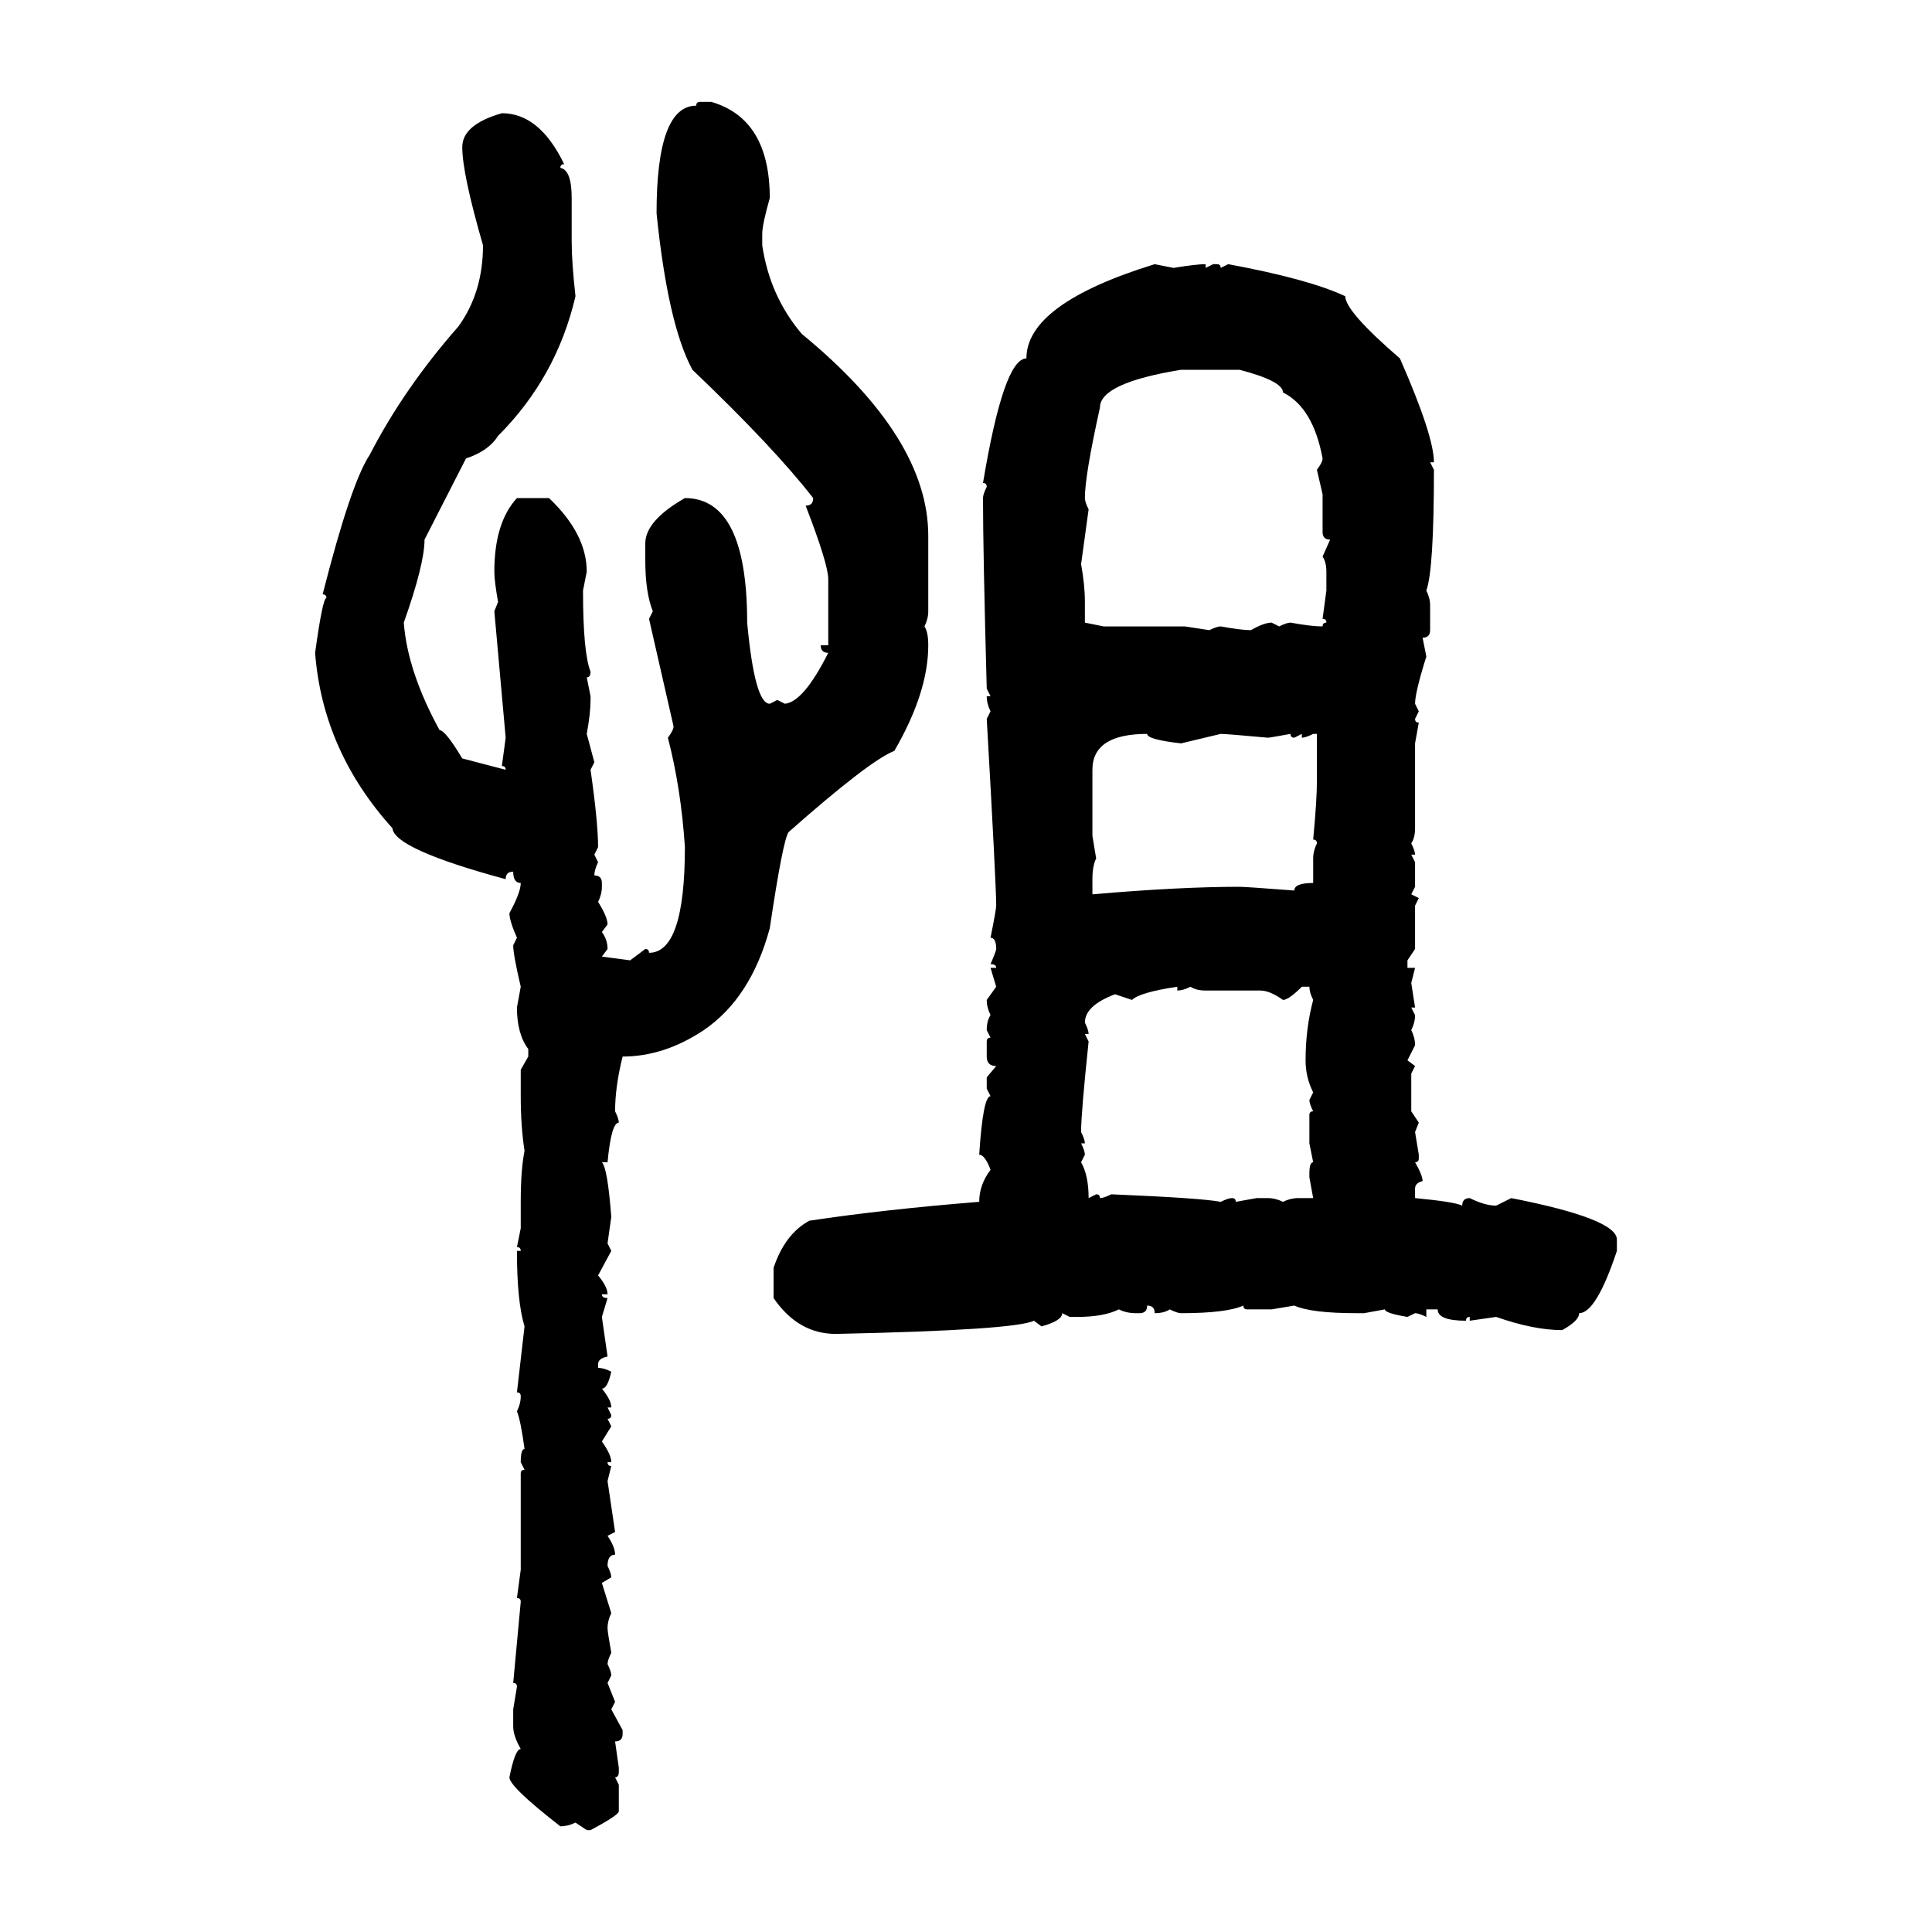 <svg xmlns="http://www.w3.org/2000/svg" xmlns:xlink="http://www.w3.org/1999/xlink" width="300" height="300"><path d="M108.69 15.82L108.69 15.82L110.45 15.82Q119.53 18.46 119.53 30.76L119.53 30.76Q118.36 34.86 118.36 36.33L118.36 36.33L118.36 38.09Q119.53 46.00 124.51 51.86L124.51 51.86Q144.14 67.97 144.14 83.20L144.14 83.20L144.14 94.92Q144.14 96.09 143.55 97.27L143.55 97.27Q144.14 98.14 144.14 100.20L144.14 100.20Q144.14 107.52 138.87 116.60L138.87 116.60Q135.06 118.07 122.46 129.20L122.46 129.20Q121.58 130.37 119.53 144.14L119.53 144.14Q116.60 154.98 109.28 159.96L109.28 159.96Q103.13 164.06 96.68 164.06L96.68 164.06Q95.51 168.75 95.51 172.56L95.51 172.56Q96.09 173.73 96.09 174.32L96.09 174.32Q94.92 174.32 94.34 180.47L94.34 180.47L93.46 180.47Q94.34 181.35 94.92 188.96L94.92 188.96L94.34 193.07L94.92 194.24L92.87 198.05Q94.34 199.80 94.34 200.98L94.34 200.98L93.46 200.98Q93.46 201.56 94.34 201.56L94.34 201.56L93.46 204.49L94.34 210.64Q92.87 210.94 92.87 211.82L92.87 211.82L92.87 212.40Q93.75 212.40 94.92 212.99L94.92 212.99Q94.34 215.63 93.46 215.63L93.46 215.63Q94.92 217.38 94.92 218.55L94.92 218.55L94.34 218.55L94.92 219.73Q94.92 220.31 94.34 220.31L94.34 220.31L94.92 221.48L93.46 223.83Q94.92 225.88 94.92 227.05L94.92 227.05L94.34 227.05Q94.34 227.64 94.92 227.64L94.92 227.64L94.34 229.98L95.51 237.89L94.34 238.48Q95.51 240.23 95.51 241.41L95.51 241.41Q94.34 241.41 94.34 243.16L94.34 243.16Q94.92 244.34 94.92 244.92L94.92 244.92L93.46 245.80L94.92 250.49Q94.34 251.66 94.34 252.83L94.34 252.83Q94.34 253.42 94.92 256.64L94.92 256.64Q94.34 257.81 94.34 258.40L94.34 258.40Q94.92 259.57 94.92 260.16L94.92 260.16L94.34 261.33L95.51 264.26L94.92 265.43L96.68 268.65L96.68 269.24Q96.68 270.41 95.51 270.41L95.51 270.41L96.09 274.51L96.09 275.10Q96.09 275.98 95.51 275.98L95.51 275.98L96.09 277.15L96.09 281.25Q96.09 281.84 91.70 284.18L91.70 284.18L91.11 284.18L89.36 283.01Q88.18 283.59 87.01 283.59L87.01 283.59Q79.10 277.44 79.10 275.98L79.10 275.98Q79.98 271.58 80.86 271.58L80.86 271.58Q79.69 269.53 79.69 268.07L79.69 268.07L79.69 265.43L80.27 261.91Q80.27 261.33 79.69 261.33L79.69 261.33L80.86 248.73Q80.86 248.14 80.27 248.14L80.27 248.14L80.86 243.75L80.86 228.81Q80.86 228.22 81.45 228.22L81.45 228.22L80.86 227.05Q80.86 225 81.45 225L81.45 225Q80.86 220.61 80.27 219.14L80.27 219.14Q80.86 217.97 80.86 216.80L80.86 216.80Q80.86 216.21 80.27 216.21L80.27 216.21L81.45 205.96Q80.27 202.15 80.27 194.24L80.27 194.24L80.86 194.24Q80.86 193.65 80.27 193.65L80.27 193.65L80.86 190.72L80.86 186.62Q80.86 181.64 81.45 178.71L81.45 178.71Q80.86 174.90 80.86 170.21L80.86 170.21L80.86 166.11L82.03 164.06L82.03 162.89Q80.27 160.55 80.27 156.45L80.27 156.45L80.86 153.22Q79.69 148.24 79.69 146.78L79.69 146.78L80.27 145.61Q79.10 142.97 79.10 141.80L79.10 141.80Q80.86 138.57 80.86 137.11L80.86 137.11Q79.69 137.11 79.69 135.35L79.69 135.35Q78.52 135.35 78.52 136.52L78.52 136.52Q61.23 131.84 60.94 128.61L60.94 128.61Q50.10 116.60 48.93 101.37L48.93 101.37Q50.10 92.87 50.68 92.87L50.68 92.87Q50.68 92.29 50.10 92.29L50.10 92.29Q54.49 75 57.42 70.61L57.42 70.61Q62.70 60.35 71.19 50.68L71.19 50.68Q75 45.41 75 38.09L75 38.09Q71.78 26.95 71.78 22.85L71.78 22.85Q71.78 19.34 77.93 17.58L77.93 17.58Q83.79 17.58 87.60 25.49L87.60 25.49Q87.01 25.49 87.01 26.07L87.01 26.07Q88.77 26.37 88.77 30.76L88.77 30.76L88.77 37.50Q88.77 40.72 89.36 46.00L89.36 46.00Q86.43 58.59 77.34 67.68L77.34 67.68Q75.88 70.02 72.36 71.19L72.36 71.19L65.92 83.79Q65.92 87.60 62.70 96.68L62.70 96.68Q63.28 104.30 68.26 113.38L68.26 113.38Q69.14 113.38 71.78 117.77L71.78 117.77L78.52 119.53Q78.52 118.95 77.93 118.95L77.93 118.95L78.52 114.55L76.76 94.92L77.34 93.46Q76.76 90.23 76.76 88.77L76.76 88.77Q76.76 81.15 80.27 77.34L80.27 77.34L85.25 77.34Q91.11 82.91 91.11 88.77L91.11 88.77L90.53 91.70Q90.53 101.37 91.70 104.30L91.70 104.30Q91.70 105.18 91.11 105.18L91.11 105.18L91.70 108.11L91.70 108.69Q91.70 110.74 91.11 113.96L91.11 113.96L92.29 118.36L91.70 119.53Q92.87 127.73 92.87 131.54L92.87 131.54L92.29 132.71L92.87 133.89Q92.29 135.06 92.29 135.94L92.29 135.94Q93.46 135.94 93.46 137.11L93.46 137.11L93.46 137.70Q93.46 138.87 92.87 140.04L92.87 140.04Q94.34 142.38 94.34 143.55L94.34 143.55L93.46 144.73Q94.34 145.90 94.34 147.36L94.34 147.36L93.46 148.54L97.85 149.12L100.20 147.36Q100.78 147.36 100.78 147.95L100.78 147.95Q106.35 147.95 106.35 131.54L106.35 131.54Q105.76 122.46 103.71 114.55L103.71 114.55Q104.59 113.38 104.59 112.79L104.59 112.79L100.78 96.09L101.37 94.92Q100.20 91.99 100.20 87.01L100.20 87.01L100.20 84.38Q100.20 80.86 106.35 77.34L106.35 77.34Q116.02 77.34 116.02 96.68L116.02 96.68Q117.19 109.28 119.53 109.28L119.53 109.28L120.70 108.69L121.88 109.28Q124.80 108.98 128.61 101.37L128.61 101.37Q127.44 101.37 127.44 100.20L127.44 100.20L128.61 100.20L128.61 89.94Q128.61 87.60 125.10 78.52L125.10 78.52Q126.27 78.52 126.27 77.34L126.27 77.34Q120.12 69.43 107.52 57.42L107.52 57.42Q103.71 50.39 101.95 33.11L101.95 33.11Q101.95 16.41 108.11 16.41L108.11 16.41Q108.11 15.82 108.69 15.82ZM179.30 41.02L179.30 41.02L182.23 41.60Q185.74 41.02 187.21 41.02L187.21 41.02L187.21 41.60L188.38 41.02L188.96 41.02Q189.55 41.02 189.55 41.60L189.55 41.60L190.72 41.02Q203.32 43.36 208.89 46.00L208.89 46.00Q208.89 48.34 217.38 55.66L217.38 55.66Q222.66 67.68 222.66 71.78L222.66 71.78L222.07 71.78L222.66 72.95Q222.66 88.48 221.48 91.70L221.48 91.70Q222.07 92.87 222.07 94.04L222.07 94.04L222.07 97.85Q222.07 99.02 220.90 99.02L220.90 99.02L221.48 101.95Q219.73 107.52 219.73 109.28L219.73 109.28L220.31 110.45L219.73 111.62Q219.73 112.21 220.31 112.21L220.31 112.21L219.73 115.43L219.73 128.61Q219.73 130.08 219.14 130.96L219.14 130.96Q219.73 132.13 219.73 132.71L219.73 132.71L219.14 132.71L219.73 133.89L219.73 137.70L219.14 138.87L220.31 139.45L219.73 140.63L219.73 147.36L218.55 149.12L218.55 150.29L219.73 150.29L219.14 152.64L219.73 156.45L219.14 156.45L219.73 157.62Q219.73 158.79 219.14 159.96L219.14 159.96Q219.73 161.13 219.73 162.30L219.73 162.30L218.55 164.65L219.73 165.53L219.14 166.70L219.14 172.56L220.31 174.32L219.73 175.78L220.31 179.30L220.31 179.88Q220.31 180.47 219.73 180.47L219.73 180.47Q220.90 182.52 220.90 183.40L220.90 183.40Q219.73 183.69 219.73 184.57L219.73 184.57L219.73 186.04Q225.88 186.62 227.05 187.21L227.05 187.21Q227.05 186.04 228.22 186.04L228.22 186.04Q230.57 187.21 232.32 187.21L232.32 187.21L234.67 186.04Q251.07 189.26 251.07 192.48L251.07 192.48L251.07 194.24Q247.85 203.91 245.21 203.91L245.21 203.91Q245.21 205.08 242.58 206.54L242.58 206.54Q238.18 206.54 232.32 204.49L232.32 204.49L228.22 205.08L228.22 204.49Q227.64 204.49 227.64 205.08L227.64 205.08Q223.24 205.08 223.24 203.32L223.24 203.32L221.48 203.32L221.48 204.49Q220.31 203.91 219.73 203.91L219.73 203.91L218.55 204.49Q215.04 203.91 215.04 203.32L215.04 203.32L211.82 203.91L210.64 203.91Q203.61 203.91 200.98 202.73L200.98 202.73L197.46 203.32L193.65 203.32Q193.07 203.32 193.07 202.73L193.07 202.73Q190.43 203.91 183.40 203.91L183.40 203.91Q182.81 203.91 181.64 203.32L181.64 203.32Q180.76 203.91 179.30 203.91L179.30 203.91Q179.30 202.73 178.13 202.73L178.13 202.73Q178.13 203.91 176.95 203.91L176.95 203.91L176.37 203.91Q174.90 203.91 173.73 203.32L173.73 203.32Q171.39 204.49 167.29 204.49L167.29 204.49L166.11 204.49L164.94 203.91Q164.94 205.08 161.72 205.96L161.72 205.96L160.55 205.08Q157.62 206.54 129.79 207.13L129.79 207.13Q123.93 207.13 120.12 201.56L120.12 201.56L120.12 196.88Q121.88 191.60 125.68 189.55L125.68 189.55Q137.40 187.79 152.05 186.62L152.05 186.62Q152.05 183.98 153.81 181.64L153.81 181.64Q152.93 179.30 152.05 179.30L152.05 179.30Q152.64 170.21 153.81 170.21L153.81 170.21L153.22 169.04L153.22 167.29L154.69 165.53Q153.22 165.53 153.22 164.06L153.22 164.06L153.22 161.72Q153.22 161.13 153.81 161.13L153.81 161.13L153.22 159.96Q153.22 158.50 153.81 157.62L153.81 157.62Q153.22 156.45 153.22 155.27L153.22 155.27L154.69 153.22L153.81 150.29L154.69 150.29Q154.69 149.71 153.81 149.71L153.81 149.71Q154.69 147.66 154.69 147.36L154.69 147.36Q154.69 145.61 153.81 145.61L153.81 145.61Q154.69 141.21 154.69 140.63L154.69 140.63Q154.69 137.40 153.22 111.62L153.22 111.62L153.81 110.45Q153.22 109.28 153.22 108.11L153.22 108.11L153.81 108.11L153.22 106.93Q152.64 85.55 152.64 77.34L152.64 77.34Q152.64 76.76 153.22 75.59L153.22 75.59Q153.22 75 152.64 75L152.64 75Q155.86 55.66 159.38 55.66L159.38 55.66Q159.38 47.17 179.30 41.02ZM168.46 77.34L168.46 77.34Q168.46 77.93 169.04 79.10L169.04 79.10L167.87 87.60Q168.46 90.82 168.46 93.46L168.46 93.46L168.46 96.68L171.39 97.27L183.98 97.27L187.79 97.85Q188.96 97.27 189.55 97.27L189.55 97.27Q192.77 97.85 194.24 97.85L194.24 97.85Q196.29 96.68 197.46 96.68L197.46 96.68L198.63 97.27Q199.80 96.68 200.39 96.68L200.39 96.68Q203.61 97.27 205.37 97.27L205.37 97.27Q205.37 96.68 205.96 96.68L205.96 96.68Q205.96 96.09 205.37 96.09L205.37 96.09L205.96 91.70L205.96 88.77Q205.96 87.30 205.37 86.43L205.37 86.43L206.54 83.79Q205.37 83.79 205.37 82.62L205.37 82.62L205.37 76.76L204.49 72.95Q205.37 71.78 205.37 71.19L205.37 71.19Q203.91 63.28 199.22 60.94L199.22 60.94Q199.22 59.18 192.48 57.42L192.48 57.42L183.40 57.42Q170.80 59.47 170.80 63.28L170.80 63.28Q168.46 73.83 168.46 77.34ZM169.63 119.53L169.63 119.53L169.63 129.79L170.21 133.30Q169.63 134.47 169.63 136.52L169.63 136.52L169.63 138.87Q183.11 137.70 192.48 137.70L192.48 137.70Q193.36 137.70 200.98 138.28L200.98 138.28Q200.98 137.11 203.91 137.11L203.91 137.11L203.91 133.30Q203.91 132.13 204.49 130.96L204.49 130.96Q204.49 130.37 203.91 130.37L203.91 130.37Q204.49 124.22 204.49 121.29L204.49 121.29L204.49 113.96L203.91 113.96Q202.73 114.55 202.15 114.55L202.15 114.55L202.15 113.96L200.98 114.55Q200.39 114.55 200.39 113.96L200.39 113.96Q197.17 114.55 196.88 114.55L196.88 114.55Q190.43 113.96 189.55 113.96L189.55 113.96L183.40 115.43Q178.13 114.84 178.13 113.96L178.13 113.96Q169.63 113.96 169.63 119.53ZM175.78 155.27L175.78 155.27L173.14 154.39Q168.46 156.15 168.46 158.79L168.46 158.79Q169.04 159.96 169.04 160.55L169.04 160.55L168.46 160.55L169.04 161.72Q167.87 172.85 167.87 175.78L167.87 175.78Q168.46 176.95 168.46 177.54L168.46 177.54L167.87 177.54Q168.46 178.71 168.46 179.30L168.46 179.30L167.87 180.47Q169.04 182.52 169.04 186.04L169.04 186.04L170.21 185.45Q170.80 185.45 170.80 186.04L170.80 186.04Q171.39 186.04 172.56 185.45L172.56 185.45Q186.62 186.04 189.55 186.62L189.55 186.62Q190.72 186.04 191.31 186.04L191.31 186.04Q191.89 186.04 191.89 186.62L191.89 186.62L195.12 186.04L196.88 186.04Q198.05 186.04 199.22 186.62L199.22 186.62Q200.39 186.04 201.56 186.04L201.56 186.04L203.91 186.04L203.32 182.81L203.32 182.23Q203.32 180.47 203.91 180.47L203.91 180.47L203.32 177.54L203.32 173.14Q203.32 172.56 203.91 172.56L203.91 172.56Q203.32 171.39 203.32 170.80L203.32 170.80L203.91 169.63Q202.73 167.29 202.73 164.65L202.73 164.65Q202.73 159.67 203.91 155.27L203.91 155.27Q203.32 154.10 203.32 153.22L203.32 153.22L202.15 153.22Q200.10 155.27 199.22 155.27L199.22 155.27Q197.17 153.81 195.70 153.81L195.70 153.81L187.21 153.81Q185.74 153.81 184.86 153.22L184.86 153.22Q183.69 153.81 182.81 153.81L182.81 153.81L182.81 153.22Q176.95 154.10 175.78 155.27Z"/></svg>